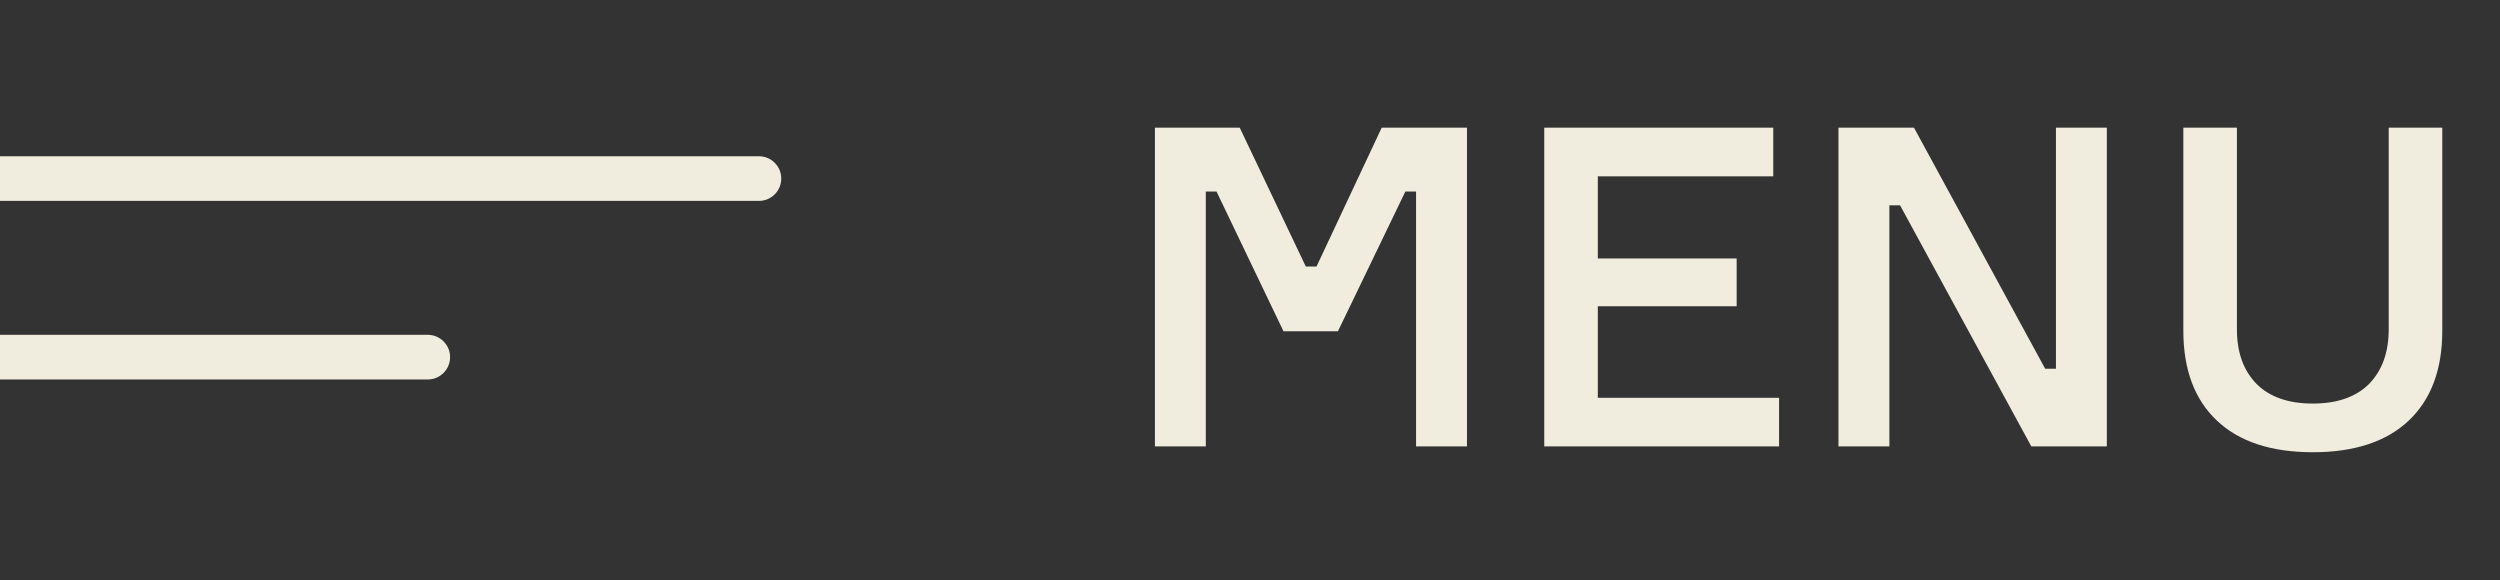 <?xml version="1.0" encoding="UTF-8"?> <svg xmlns="http://www.w3.org/2000/svg" width="56" height="13" viewBox="0 0 56 13" fill="none"><rect x="0" y="0" width="56" height="13" fill="#333333" stroke="none"/><path d="M17 4.5C17.276 4.5 17.5 4.276 17.5 4C17.5 3.724 17.276 3.5 17 3.5V4.5ZM0 4.5H17V3.5H0V4.5Z" fill="#F1EDDE"></path><path d="M9.582 8.5C9.858 8.5 10.082 8.276 10.082 8C10.082 7.724 9.858 7.5 9.582 7.5V8.5ZM0 8.5H9.582V7.5H0V8.5Z" fill="#F1EDDE"></path><path d="M25.87 10V2.86H27.77L29.25 5.97H29.49L30.95 2.86H32.86V10H31.72V4.29H31.48L29.97 7.42H28.75L27.25 4.29H27.01V10H25.87ZM35.791 8.91H39.851V10H34.591V2.86H39.721V3.95H35.791V5.79H38.901V6.86H35.791V8.91ZM46.053 2.86H47.193V10H45.502L42.562 4.6H42.322V10H41.182V2.86H42.873L45.812 8.26H46.053V2.86ZM53.507 2.86H54.707V7.41C54.707 8.277 54.457 8.947 53.957 9.42C53.457 9.893 52.74 10.13 51.807 10.13C50.873 10.13 50.157 9.893 49.657 9.42C49.157 8.947 48.907 8.277 48.907 7.41V2.86H50.107V7.38C50.107 7.893 50.253 8.3 50.547 8.6C50.84 8.893 51.26 9.04 51.807 9.04C52.353 9.04 52.773 8.893 53.067 8.6C53.36 8.3 53.507 7.893 53.507 7.38V2.86Z" fill="#F1EDDE"></path></svg> 